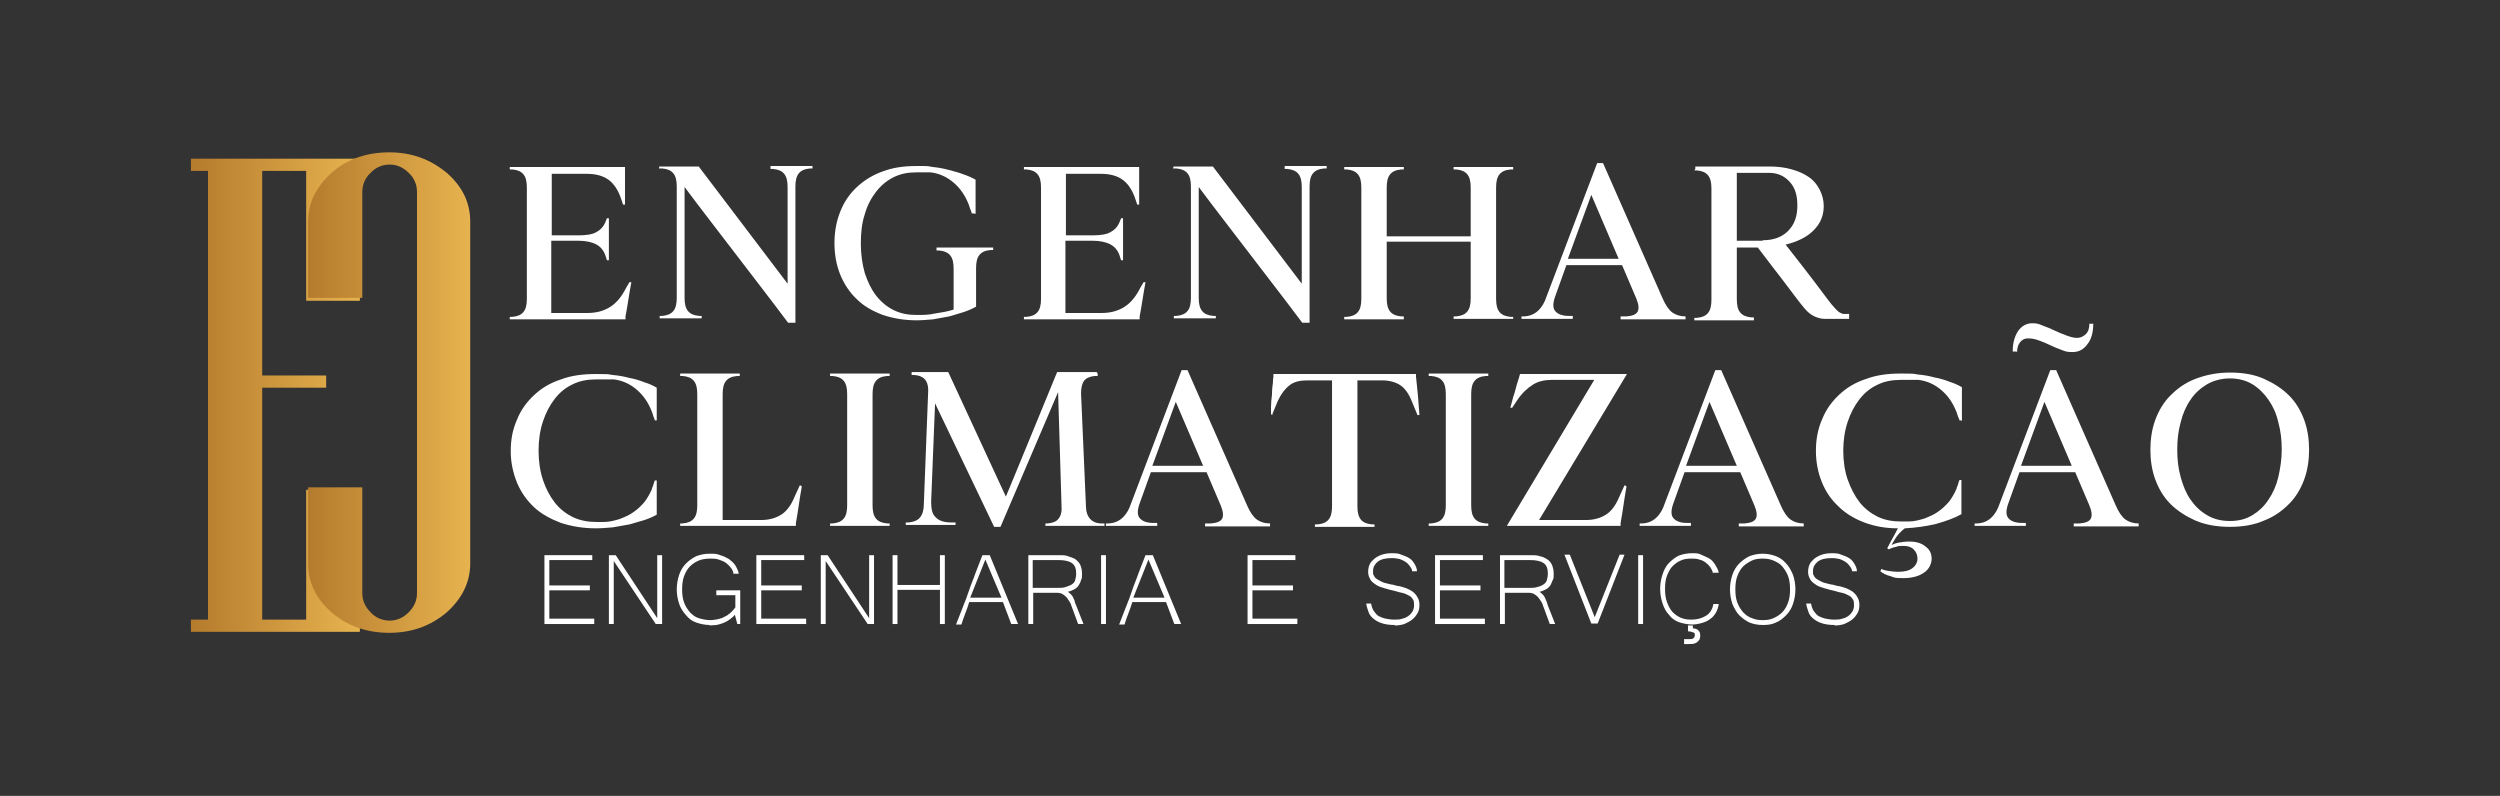 <svg xmlns="http://www.w3.org/2000/svg" xmlns:xlink="http://www.w3.org/1999/xlink" id="Camada_1" data-name="Camada 1" viewBox="0 0 512 163"><rect x="0" y="0" width="512" height="163" fill="#333333" stroke="none"/><defs><style>      .cls-1 {        fill: url(#Gradiente_sem_nome_2);      }      .cls-1, .cls-2, .cls-3, .cls-4 {        stroke-width: 0px;      }      .cls-2 {        fill: none;      }      .cls-5 {        clip-path: url(#clippath-1);      }      .cls-6 {        clip-path: url(#clippath);      }      .cls-3 {        fill: #fff;      }      .cls-4 {        fill: url(#Gradiente_sem_nome_5);      }    </style><clipPath id="clippath"><polygon class="cls-2" points="73.7 129.4 39.1 129.4 39.1 126.9 42.6 126.9 42.6 35 39.1 35 39.1 32.5 73.7 32.5 73.7 61.6 62.7 61.6 62.7 35 53.7 35 53.7 76.9 66.8 76.9 66.8 79.4 53.7 79.4 53.7 126.9 62.7 126.9 62.7 100.3 73.7 100.3 73.7 129.4"></polygon></clipPath><linearGradient id="Gradiente_sem_nome_5" data-name="Gradiente sem nome 5" x1="39.1" y1="323.2" x2="73.7" y2="323.2" gradientUnits="userSpaceOnUse"><stop offset="0" stop-color="#b57b2d"></stop><stop offset="1" stop-color="#e7b34f"></stop></linearGradient><clipPath id="clippath-1"><path class="cls-2" d="M63.1,99.8h11.1v21.7c0,1.5.6,2.8,1.7,3.9,1,1.1,2.4,1.7,3.9,1.7s2.8-.6,3.9-1.7,1.7-2.4,1.7-3.9V39.3c0-1.5-.6-2.9-1.7-3.9-1.1-1.1-2.4-1.7-3.9-1.7s-2.9.6-3.9,1.7c-1.1,1-1.7,2.4-1.7,3.9v21.7h-11.1v-15.6c0-3.9,1.7-7.2,4.8-10s7.2-4.2,11.8-4.2,8.4,1.4,11.8,4.2c3.2,2.8,4.8,6.1,4.8,10v70c0,3.9-1.7,7.2-4.8,10-3.3,2.8-7.2,4.2-11.8,4.2s-8.6-1.4-11.8-4.2c-3.2-2.8-4.8-6.1-4.8-10v-15.6Z"></path></clipPath><linearGradient id="Gradiente_sem_nome_2" data-name="Gradiente sem nome 2" x1="96.3" y1="323.2" x2="63" y2="323.2" gradientUnits="userSpaceOnUse"><stop offset="0" stop-color="#e7b34f"></stop><stop offset="1" stop-color="#b57b2d"></stop></linearGradient></defs><g><path class="cls-3" d="M124.7,53.3h-.4l-.2-.6c-.3-1.2-1-2.1-1.9-2.6-.9-.5-2.2-.8-3.8-.8h-5.5v14.8h7.4c1.8,0,3.3-.4,4.6-1.2,1.3-.8,2.4-2.1,3.3-3.9l.7-1.2h.4c-.2,1.1-.4,2.2-.6,3.5-.2,1.3-.4,2.5-.6,3.5h0v.6h-23.7v-.5h.5c1.1-.1,1.8-.4,2.3-1,.5-.6.7-1.5.7-2.7v-22.8c0-1.2-.2-2.1-.7-2.7-.5-.6-1.2-.9-2.3-1h-.5v-.5h23.6v7.7h-.4l-.4-1.2c-.6-1.8-1.5-3.1-2.6-3.9-1.1-.8-2.6-1.2-4.4-1.2h-7.2v12.6h5.5c1.6,0,2.9-.2,3.7-.7.9-.5,1.5-1.2,1.9-2.3l.2-.5h.4v8.8Z"></path><path class="cls-3" d="M135,34.6v-.5h8.1l18.2,24v-19.8c0-1.2-.2-2.1-.7-2.7-.5-.6-1.2-.9-2.3-1h-.5v-.6h8.6v.5h-.5c-1.1.1-1.8.4-2.3,1-.5.6-.7,1.5-.7,2.7v27.9h-1.5c-3.5-4.7-7.1-9.3-10.6-13.9-3.5-4.6-7.1-9.2-10.6-13.9v22.7c0,1.2.2,2.1.7,2.7.5.6,1.2.9,2.3,1h.5v.5h-8.6v-.5h.5c1.1-.1,1.8-.4,2.3-1,.5-.6.7-1.5.7-2.7v-22.8c0-1.2-.2-2.1-.7-2.7-.5-.6-1.2-.9-2.3-1h-.5Z"></path><path class="cls-3" d="M199.4,43.7h-.4c0-.3-.2-.6-.3-.9s-.2-.6-.3-.9c-.7-1.8-1.7-3.3-3.1-4.5-1.4-1.2-3-1.9-4.7-2.1,0,0-.1,0-.4,0-.3,0-.6,0-1,0-.4,0-.7,0-1,0h-.6c-1.7,0-3.2.3-4.6,1-1.4.7-2.6,1.7-3.6,3-1,1.3-1.8,2.8-2.3,4.6-.6,1.8-.8,3.8-.8,6s.3,4.2.8,6c.6,1.8,1.3,3.3,2.3,4.6,1,1.3,2.2,2.3,3.6,3,1.4.7,2.9,1,4.6,1s2.6,0,3.9-.3c1.3-.2,2.6-.4,3.8-.8v-8.4c0-1.2-.2-2.1-.7-2.7-.5-.6-1.2-.9-2.3-1h-.5v-.6h11.6v.5h-.5c-1.1.1-1.8.4-2.3,1-.5.6-.7,1.5-.7,2.7v7.9c-.7.4-1.6.8-2.5,1.1-.9.3-2,.6-3,.9-1.1.2-2.2.4-3.3.6-1.2.1-2.3.2-3.4.2-2.5,0-4.8-.4-6.9-1.1-2.1-.8-3.9-1.8-5.3-3.2-1.5-1.4-2.6-3.1-3.4-5-.8-2-1.2-4.1-1.2-6.5s.4-4.5,1.2-6.5c.8-2,1.9-3.6,3.4-5,1.5-1.4,3.3-2.5,5.3-3.2,2.1-.8,4.4-1.1,6.9-1.1s2.2,0,3.3.2c1.1.1,2.2.3,3.3.6s2,.5,3,.9c.9.3,1.8.7,2.5,1.1v7Z"></path><path class="cls-3" d="M230,53.3h-.4l-.2-.6c-.3-1.2-1-2.1-1.9-2.6-.9-.5-2.2-.8-3.8-.8h-5.5v14.8h7.4c1.8,0,3.3-.4,4.6-1.2,1.3-.8,2.4-2.1,3.3-3.9l.7-1.2h.4c-.2,1.1-.4,2.2-.6,3.5-.2,1.3-.4,2.5-.6,3.5h0v.6h-23.7v-.5h.5c1.1-.1,1.8-.4,2.3-1,.5-.6.7-1.5.7-2.7v-22.8c0-1.2-.2-2.1-.7-2.7-.5-.6-1.2-.9-2.3-1h-.5v-.5h23.6v7.7h-.4l-.4-1.2c-.6-1.8-1.5-3.1-2.6-3.9-1.1-.8-2.6-1.2-4.4-1.2h-7.2v12.6h5.5c1.6,0,2.9-.2,3.7-.7.9-.5,1.5-1.2,1.9-2.3l.2-.5h.4v8.8Z"></path><path class="cls-3" d="M240.3,34.6v-.5h8.1l18.2,24v-19.8c0-1.2-.2-2.1-.7-2.7-.5-.6-1.2-.9-2.3-1h-.5v-.6h8.6v.5h-.5c-1.1.1-1.8.4-2.3,1-.5.6-.7,1.5-.7,2.7v27.9h-1.5c-3.5-4.7-7.1-9.3-10.6-13.9-3.5-4.6-7.1-9.2-10.6-13.9v22.7c0,1.2.2,2.1.7,2.7.5.6,1.2.9,2.3,1h.5v.5h-8.6v-.5h.5c1.1-.1,1.8-.4,2.3-1,.5-.6.7-1.5.7-2.7v-22.8c0-1.2-.2-2.1-.7-2.7-.5-.6-1.2-.9-2.3-1h-.5Z"></path><path class="cls-3" d="M309.9,64.8v.5h-12.2v-.5h.5c1.1-.1,1.8-.4,2.3-1,.5-.6.7-1.5.7-2.7v-11.6h-17.2v11.6c0,1.2.2,2.1.7,2.7.5.6,1.2.9,2.3,1h.5v.6h-12.2v-.5h.5c1.1-.1,1.8-.4,2.3-1s.7-1.5.7-2.7v-22.8c0-1.2-.2-2.1-.7-2.7-.5-.6-1.2-.9-2.3-1h-.5v-.5h12.2v.5h-.5c-1.1.1-1.8.4-2.3,1-.5.6-.7,1.5-.7,2.7v10h17.2v-10c0-1.2-.2-2.1-.7-2.7-.5-.6-1.2-.9-2.3-1h-.5v-.5h12.2v.5h-.5c-1.1.1-1.8.4-2.3,1-.5.6-.7,1.5-.7,2.7v22.8c0,1.2.2,2.1.7,2.7s1.2.9,2.3,1h.5Z"></path><path class="cls-3" d="M311.6,65.3v-.5h.6c1.9-.1,3.3-1.2,4.2-3.2l10.7-28.2h1.2l12.2,27.7c.6,1.4,1.3,2.4,2,2.9.7.5,1.6.8,2.7.8v.6h-13.3v-.6h1.2c1.2-.1,2-.4,2.3-1,.3-.6.2-1.5-.3-2.7l-2.9-6.8h-11.4l-2.3,6.4c-.5,1.4-.5,2.4,0,3s1.4,1,2.8,1h.8v.6h-10.2ZM331.5,53l-5.6-13.1-4.8,13.1h10.4Z"></path><path class="cls-3" d="M347.2,34.6v-.5s15.2,0,15.2,0c1.7,0,3.2.2,4.6.6,1.4.4,2.5.9,3.5,1.6,1,.7,1.7,1.6,2.2,2.6s.8,2.1.8,3.3c0,2-.7,3.6-2.1,5-1.4,1.4-3.3,2.3-5.7,2.9.6.8,1.7,2.2,3.2,4.1,1.5,1.9,3.3,4.3,5.4,7.1.6.8,1,1.3,1.4,1.7.3.4.7.7.9.9.3.2.6.3.9.4.3,0,.7,0,1.2,0v1h-1.8c-1.4,0-2.5,0-3.3,0-.8,0-1.6-.3-2.2-.6-.6-.3-1.2-.8-1.8-1.5-.6-.7-1.3-1.6-2.2-2.8-1.7-2.3-3.2-4.2-4.5-5.9-1.3-1.7-2.2-2.9-2.9-3.8h-4.3v10.6c0,1.2.2,2.1.7,2.7.5.6,1.2.9,2.3,1h.5v.6h-12.2v-.5h.5c1.1-.1,1.8-.4,2.3-1,.5-.6.7-1.5.7-2.7v-22.8c0-1.2-.2-2.1-.7-2.7-.5-.6-1.2-.9-2.3-1h-.5ZM361,49.2c2.2,0,3.9-.6,5.2-1.9,1.3-1.3,1.9-3,1.9-5.2s-.5-3.7-1.6-4.9c-1.1-1.2-2.5-1.8-4.2-1.8h-6.6v13.9h5.3Z"></path></g><g><path class="cls-3" d="M121.7,127.8h-10.2v-14.1h9.8v1h-8.8v5.2h8.3v1h-8.3v5.8h9.2v1Z"></path><path class="cls-3" d="M135.7,127.8h-1.4l-8.6-12.9v12.9h-1v-14.1h1.4l8.5,12.9v-12.9h1v14.1Z"></path><path class="cls-3" d="M145.4,128c-1,0-1.9-.2-2.8-.5s-1.5-.8-2.1-1.5-1.1-1.4-1.4-2.3c-.3-.9-.5-1.9-.5-3s.2-2.1.5-3c.3-.9.8-1.7,1.4-2.3.6-.6,1.3-1.1,2.1-1.5.8-.3,1.7-.5,2.7-.5s1.5,0,2.2.3c.7.2,1.3.5,1.8.8.5.4,1,.8,1.3,1.3.3.5.6,1.1.7,1.7h-1.1c0-.4-.2-.8-.5-1.2-.3-.4-.6-.7-1-1-.4-.3-.9-.5-1.5-.7-.6-.2-1.2-.2-1.8-.2s-1.6.1-2.3.4c-.7.3-1.3.7-1.8,1.2s-.9,1.2-1.2,2-.4,1.7-.4,2.7.1,1.9.4,2.7c.3.8.7,1.4,1.2,2,.5.5,1.1,1,1.8,1.2s1.5.4,2.3.4,2.2-.2,3-.7c.9-.4,1.6-1.1,2.2-1.9v-2.5h-3.9v-1h4.9v6.9h-.6l-.5-1.9c-.3.4-.7.7-1.1,1s-.8.5-1.3.7-.9.3-1.4.4c-.5,0-1,.1-1.5.1Z"></path><path class="cls-3" d="M165.1,127.8h-10.2v-14.1h9.8v1h-8.8v5.2h8.3v1h-8.3v5.8h9.2v1Z"></path><path class="cls-3" d="M179.1,127.8h-1.4l-8.6-12.9v12.9h-1v-14.1h1.4l8.5,12.9v-12.9h1v14.1Z"></path><path class="cls-3" d="M193.5,127.8h-1v-7h-8.7v7h-1v-14.1h1v6.1h8.7v-6.1h1v14.1Z"></path><path class="cls-3" d="M208.3,127.8h-1.2l-1.7-4.5h-6.9c-.2.7-.5,1.5-.8,2.3-.3.8-.6,1.6-.8,2.3h-1.1c.5-1.2.9-2.4,1.4-3.6.5-1.2.9-2.3,1.3-3.5.4-1.2.9-2.3,1.3-3.5.5-1.2.9-2.4,1.4-3.6h1.5l5.8,14.1ZM205.1,122.4l-3.3-7.8-3.1,7.8h6.4Z"></path><path class="cls-3" d="M221.9,127.8h-1.1l-1.4-3.8c-.1-.4-.3-.7-.5-1s-.4-.6-.6-.8c-.2-.2-.5-.4-.8-.6-.3-.1-.6-.2-1-.2h-4.9v6.4h-1v-14.1h6.4c.6,0,1.2,0,1.7.2s1,.3,1.5.6c.4.3.8.7,1,1.1s.4,1.1.4,1.9,0,.9-.2,1.3c-.1.4-.3.8-.5,1.1-.2.3-.5.6-.9.8s-.8.4-1.3.5c.3.2.5.4.7.6s.3.4.4.6c.1.2.2.5.3.7,0,.3.2.6.3.9l1.5,3.8ZM211.6,120.4h4.9c.7,0,1.3,0,1.8-.2s.9-.3,1.2-.5c.3-.2.6-.5.7-.9s.2-.8.2-1.4c0-1-.3-1.7-.9-2.1s-1.5-.6-2.8-.6h-5.2v5.7Z"></path><path class="cls-3" d="M226.5,127.8h-1v-14.1h1v14.1Z"></path><path class="cls-3" d="M241.7,127.8h-1.2l-1.7-4.5h-6.9c-.2.7-.5,1.5-.8,2.3-.3.8-.6,1.6-.8,2.3h-1.1c.5-1.2.9-2.4,1.4-3.6.5-1.2.9-2.3,1.3-3.5.4-1.2.9-2.3,1.3-3.5.5-1.2.9-2.4,1.4-3.6h1.5l5.8,14.1ZM238.5,122.4l-3.3-7.8-3.1,7.8h6.4Z"></path><path class="cls-3" d="M265.7,127.8h-10.2v-14.1h9.8v1h-8.8v5.2h8.3v1h-8.3v5.8h9.2v1Z"></path><path class="cls-3" d="M285.7,128c-1,0-1.8-.1-2.5-.3-.7-.2-1.3-.5-1.8-.9-.5-.4-.9-.8-1.1-1.4s-.4-1.1-.5-1.8h1c.1.6.3,1.2.6,1.6.3.4.6.8,1,1s.9.4,1.4.5c.5.1,1.1.2,1.7.2s1.2,0,1.7-.2c.5-.1.9-.3,1.3-.6.4-.3.6-.6.8-.9.2-.4.3-.8.3-1.2s0-.9-.2-1.2c-.2-.3-.4-.6-.8-.8-.4-.2-.9-.5-1.5-.6s-1.4-.4-2.4-.6c-.8-.2-1.4-.4-2-.6-.6-.2-1-.5-1.4-.8-.4-.3-.6-.6-.8-1s-.3-.8-.3-1.3.1-1.1.3-1.5c.2-.5.6-.8,1-1.2.4-.3.9-.6,1.5-.8.6-.2,1.3-.3,2-.3s1.4,0,2,.3c.6.2,1.1.4,1.6.7s.8.7,1.1,1.2c.3.5.5,1,.5,1.5h-1c0-.4-.2-.7-.5-1.1-.2-.3-.5-.6-.8-.8-.3-.2-.7-.4-1.2-.6-.5-.1-1-.2-1.6-.2-1.3,0-2.2.2-2.9.7-.6.5-1,1.1-1,1.9s0,.7.2,1c.1.3.3.5.6.7.3.2.7.4,1.1.6s1.1.3,1.8.5c.4,0,.8.2,1.3.3.4,0,.9.2,1.3.3.4.1.8.3,1.2.5s.7.4,1,.7c.3.3.5.6.7,1,.2.4.3.8.3,1.4s-.1,1.2-.4,1.7c-.3.5-.6.9-1.1,1.3s-1,.6-1.6.9c-.6.2-1.3.3-2,.3Z"></path><path class="cls-3" d="M304.1,127.8h-10.2v-14.1h9.8v1h-8.8v5.2h8.3v1h-8.3v5.8h9.2v1Z"></path><path class="cls-3" d="M318.5,127.8h-1.1l-1.4-3.8c-.1-.4-.3-.7-.5-1-.2-.3-.4-.6-.6-.8-.2-.2-.5-.4-.8-.6-.3-.1-.6-.2-1-.2h-4.9v6.4h-1v-14.1h6.4c.6,0,1.2,0,1.7.2.6.1,1,.3,1.5.6s.8.7,1,1.1.4,1.1.4,1.9,0,.9-.2,1.3-.3.8-.5,1.1-.5.6-.9.8-.8.4-1.3.5c.3.2.5.4.7.6s.3.4.4.6c.1.2.2.5.3.7s.2.6.3.9l1.5,3.8ZM308.2,120.4h4.9c.7,0,1.3,0,1.8-.2.5-.1.9-.3,1.2-.5s.6-.5.7-.9.2-.8.2-1.4c0-1-.3-1.7-.9-2.1s-1.5-.6-2.8-.6h-5.2v5.7Z"></path><path class="cls-3" d="M332.7,113.6l-5.5,14.1h-1.3l-5.5-14.1h1.1l5.1,12.8,5.1-12.8h1.1Z"></path><path class="cls-3" d="M336.5,127.8h-1v-14.1h1v14.1Z"></path><path class="cls-3" d="M350.8,117.4c0-.4-.3-.8-.5-1.2-.3-.4-.6-.7-1-1-.4-.3-.8-.5-1.3-.6-.5-.2-1-.2-1.6-.2-.8,0-1.6.1-2.2.4-.7.3-1.2.7-1.7,1.2-.5.5-.8,1.2-1.1,1.9-.3.8-.4,1.7-.4,2.7s.1,1.9.4,2.7c.3.8.6,1.4,1.1,2,.5.5,1,.9,1.7,1.2s1.4.4,2.2.4c1.2,0,2.2-.3,3-.8.8-.5,1.3-1.3,1.5-2.4h1.1c-.1.7-.3,1.3-.6,1.8-.3.5-.7,1-1.2,1.3-.5.4-1,.6-1.7.8s-1.3.3-2,.3-1.9-.2-2.7-.5c-.8-.3-1.5-.8-2-1.5-.6-.6-1-1.4-1.3-2.3-.3-.9-.5-1.9-.5-3s.2-2.1.5-3c.3-.9.7-1.7,1.3-2.3.6-.6,1.2-1.1,2-1.5.8-.3,1.7-.5,2.7-.5s1.3,0,1.9.3,1.2.5,1.7.8.9.8,1.2,1.3.6,1,.7,1.6h-1.1ZM346.8,128.7c.5,0,.9.2,1.1.5.2.2.3.5.3.9s0,.5-.1.7c0,.2-.2.4-.4.6-.2.2-.4.3-.7.4s-.7.1-1.2.1-.6,0-.9,0v-1c.2,0,.3,0,.5,0,.2,0,.3,0,.5,0,.4,0,.7,0,.9-.2.2-.1.3-.3.3-.7s-.1-.4-.4-.5c-.2-.1-.6-.2-1-.2v-1.2h1v.6Z"></path><path class="cls-3" d="M361,113.4c1,0,1.9.2,2.7.5.8.3,1.5.8,2.1,1.5.6.6,1,1.4,1.4,2.3.3.9.5,1.9.5,3s-.2,2.1-.5,3c-.3.9-.8,1.7-1.4,2.3-.6.6-1.3,1.2-2.1,1.5-.8.4-1.7.5-2.7.5s-1.9-.2-2.7-.5c-.8-.4-1.5-.9-2.1-1.5-.6-.6-1-1.4-1.4-2.3-.3-.9-.5-1.9-.5-3s.2-2.1.5-3c.3-.9.8-1.7,1.4-2.3s1.3-1.1,2.1-1.5c.8-.3,1.7-.5,2.7-.5ZM361,127c.8,0,1.6-.1,2.2-.4.7-.3,1.3-.7,1.8-1.2.5-.5.9-1.2,1.2-2,.3-.8.4-1.7.4-2.7s-.1-1.9-.4-2.7c-.3-.8-.7-1.4-1.2-2s-1.1-.9-1.8-1.2c-.7-.3-1.4-.4-2.2-.4s-1.6.1-2.2.4-1.3.7-1.8,1.2c-.5.5-.9,1.2-1.2,2-.3.8-.4,1.7-.4,2.7s.1,1.9.4,2.7c.3.8.7,1.4,1.2,2,.5.5,1.1,1,1.8,1.2.7.3,1.4.4,2.2.4Z"></path><path class="cls-3" d="M375.8,128c-1,0-1.8-.1-2.5-.3-.7-.2-1.3-.5-1.8-.9-.5-.4-.9-.8-1.1-1.4s-.4-1.1-.5-1.8h1c.1.6.3,1.2.6,1.6.3.4.6.8,1,1s.9.4,1.4.5c.5.1,1.1.2,1.7.2s1.2,0,1.7-.2c.5-.1.9-.3,1.3-.6.4-.3.6-.6.8-.9.2-.4.3-.8.3-1.2s0-.9-.2-1.2c-.2-.3-.4-.6-.8-.8-.4-.2-.9-.5-1.5-.6s-1.4-.4-2.4-.6c-.8-.2-1.4-.4-2-.6-.6-.2-1-.5-1.4-.8-.4-.3-.6-.6-.8-1s-.3-.8-.3-1.3.1-1.1.3-1.5c.2-.5.6-.8,1-1.2.4-.3.9-.6,1.5-.8.6-.2,1.3-.3,2-.3s1.4,0,2,.3c.6.2,1.1.4,1.6.7s.8.7,1.1,1.2c.3.5.5,1,.5,1.5h-1c0-.4-.2-.7-.5-1.1-.2-.3-.5-.6-.8-.8-.3-.2-.7-.4-1.2-.6-.5-.1-1-.2-1.6-.2-1.3,0-2.2.2-2.9.7-.6.5-1,1.1-1,1.9s0,.7.2,1c.1.3.3.5.6.7.3.2.7.4,1.1.6s1.1.3,1.8.5c.4,0,.8.2,1.3.3.4,0,.9.2,1.3.3.4.1.8.3,1.2.5s.7.4,1,.7c.3.3.5.6.7,1,.2.4.3.8.3,1.4s-.1,1.2-.4,1.7c-.3.5-.6.9-1.1,1.3s-1,.6-1.6.9c-.6.2-1.3.3-2,.3Z"></path></g><g><path class="cls-3" d="M134.5,86.1h-.4c0-.3-.2-.5-.3-.9s-.2-.6-.3-.9c-.7-1.8-1.7-3.3-3.1-4.5-1.4-1.2-3-1.9-4.7-2.1,0,0-.2,0-.5,0-.3,0-.7,0-1.2,0-.4,0-.8,0-1.2,0-.4,0-.6,0-.7,0-1.8,0-3.4.3-4.8,1-1.5.7-2.7,1.7-3.7,3-1,1.3-1.8,2.8-2.4,4.6-.6,1.8-.9,3.8-.9,6s.3,4.2.9,6c.6,1.8,1.4,3.3,2.4,4.6,1,1.3,2.3,2.3,3.7,3,1.5.7,3.1,1,4.8,1h.8c.3,0,.5,0,.8,0,1.1,0,2.2-.3,3.2-.6,1-.4,2-.8,2.8-1.4.9-.6,1.6-1.3,2.3-2.1.6-.8,1.1-1.7,1.5-2.6,0-.3.2-.5.3-.9.1-.3.2-.6.3-.9h.4v7c-.7.4-1.6.8-2.5,1.1-1,.3-2,.6-3.1.9-1.1.2-2.2.4-3.4.6-1.2.1-2.3.2-3.5.2-2.6,0-4.9-.4-7.1-1.1-2.1-.8-4-1.8-5.5-3.2s-2.7-3.1-3.5-5c-.8-2-1.3-4.1-1.3-6.5s.4-4.5,1.3-6.5c.8-2,2-3.6,3.5-5s3.3-2.5,5.5-3.2c2.1-.8,4.5-1.1,7.1-1.1s2.3,0,3.5.2c1.2.1,2.3.3,3.4.6,1.1.2,2.1.5,3.1.9,1,.3,1.8.7,2.5,1.1v7Z"></path><path class="cls-3" d="M163.6,99.4c.1,0,.2,0,.3,0,.2.1.3.2.3.3-.2,1.1-.4,2.3-.6,3.7-.2,1.4-.4,2.6-.6,3.7v.6h-23.7v-.5h.5c1.1-.1,1.8-.4,2.3-1,.5-.6.7-1.5.7-2.7v-22.8c0-1.2-.2-2.1-.7-2.7-.5-.6-1.2-.9-2.3-1h-.5v-.5h12.2v.5h-.5c-1.1.1-1.8.4-2.3,1-.5.6-.7,1.5-.7,2.7v25.8h7.9c1.6,0,3-.4,4.1-1.1,1.1-.7,2-1.9,2.7-3.6l1.1-2.4Z"></path><path class="cls-3" d="M182.2,107.2v.5h-12.2v-.5h.5c1.1-.1,1.8-.4,2.3-1,.5-.6.7-1.5.7-2.7v-22.8c0-1.2-.2-2.1-.7-2.7-.5-.6-1.2-.9-2.3-1h-.5v-.5h12.2v.5h-.5c-1.1.1-1.8.4-2.3,1-.5.6-.7,1.5-.7,2.7v22.8c0,1.2.2,2.1.7,2.7.5.6,1.2.9,2.3,1h.5Z"></path><path class="cls-3" d="M224.8,76.5v.5h-.6c-1,.1-1.7.4-2.2,1-.4.6-.6,1.4-.6,2.6l1,23c0,2.3,1.2,3.6,3.2,3.6h.6v.5h-12.1v-.5h.5c1-.1,1.8-.4,2.2-1,.5-.6.7-1.5.6-2.7l-.7-23.2-11.8,27.6h-1.3l-12.1-25.3-.8,20.1c0,1.5.2,2.6.9,3.2.6.7,1.7,1.1,3.2,1.1h.9v.5h-10.2v-.5h.6c1-.1,1.8-.4,2.3-1,.5-.6.8-1.5.8-2.7l.9-23.4c0-2-1-3-2.9-3.1h-.5v-.6h7.5l11.8,25.5h0c0,.1,10.5-25.5,10.5-25.5h8.1Z"></path><path class="cls-3" d="M226.5,107.7v-.5h.6c1.9-.1,3.3-1.2,4.2-3.2l10.7-28.2h1.2l12.2,27.7c.6,1.4,1.3,2.4,2,2.9s1.6.8,2.7.8v.6h-13.3v-.6h1.2c1.2-.1,2-.4,2.3-1,.3-.6.2-1.5-.3-2.7l-2.9-6.8h-11.4l-2.3,6.4c-.5,1.4-.5,2.4,0,3s1.4,1,2.8,1h.8v.6h-10.2ZM246.4,95.4l-5.6-13.1-4.8,13.1h10.4Z"></path><path class="cls-3" d="M260.7,84.9h-.4c0-.2,0-.6,0-1.5,0-.8.1-1.7.2-2.6,0-.9.1-1.8.2-2.5,0-.8.1-1.1.1-1.1v-.6h29.2v.6c.1,1.2.3,2.5.4,3.9.1,1.4.2,2.7.3,3.9h-.4l-1.2-2.9c-.6-1.5-1.4-2.6-2.3-3.2s-2.2-1-3.7-1h-5.1v25.8c0,1.2.2,2.1.7,2.7.5.6,1.2.9,2.3,1h.5v.5h-12.2v-.5h.5c1.1-.1,1.8-.4,2.3-1,.5-.6.7-1.5.7-2.7v-25.8h-5.1c-1.5,0-2.7.3-3.6,1-.9.7-1.7,1.7-2.4,3.2l-1.2,2.9Z"></path><path class="cls-3" d="M304.8,107.2v.5h-12.2v-.5h.5c1.1-.1,1.8-.4,2.3-1s.7-1.5.7-2.7v-22.8c0-1.2-.2-2.1-.7-2.7-.5-.6-1.2-.9-2.3-1h-.5v-.5h12.2v.5h-.5c-1.1.1-1.8.4-2.3,1-.5.6-.7,1.5-.7,2.7v22.8c0,1.2.2,2.1.7,2.7s1.2.9,2.3,1h.5Z"></path><path class="cls-3" d="M332.5,99.4c.1,0,.2,0,.3,0,.2.1.3.2.3.3-.2,1.1-.4,2.3-.6,3.7-.2,1.4-.4,2.6-.6,3.7v.6h-23.3l17.9-29.9h-8.7c-1.5,0-2.8.3-3.9,1-1.1.7-2.2,1.7-3.2,3.2l-1,1.5h-.4c.3-.9.5-2,.9-3.1.3-1.2.6-2.2.9-3.1h0l.2-.7h21.9l-18,29.9h9.6c1.6,0,3-.4,4.1-1.1,1.1-.7,2-1.9,2.7-3.6l1.1-2.4Z"></path><path class="cls-3" d="M335.8,107.7v-.5h.6c1.9-.1,3.3-1.2,4.2-3.2l10.7-28.2h1.2l12.2,27.7c.6,1.4,1.3,2.4,2,2.9.7.5,1.6.8,2.7.8v.6h-13.3v-.6h1.2c1.2-.1,2-.4,2.3-1,.3-.6.2-1.5-.3-2.7l-2.9-6.8h-11.4l-2.3,6.4c-.5,1.4-.5,2.4,0,3s1.4,1,2.8,1h.8v.6h-10.2ZM355.7,95.4l-5.6-13.1-4.8,13.1h10.4Z"></path><path class="cls-3" d="M401.7,86.1h-.4c0-.2-.2-.5-.3-.8-.1-.3-.2-.6-.3-.9-.7-1.8-1.7-3.3-3.1-4.5-1.4-1.2-3-1.9-4.7-2.1,0,0-.2,0-.5,0-.3,0-.7,0-1.2,0-.4,0-.8,0-1.2,0-.4,0-.6,0-.7,0-1.8,0-3.4.3-4.8,1-1.5.7-2.7,1.7-3.7,3-1,1.3-1.8,2.8-2.4,4.6s-.9,3.8-.9,5.9.3,4.2.9,5.9,1.4,3.3,2.4,4.6c1,1.3,2.3,2.3,3.7,3,1.4.7,3.1,1,4.8,1h.8c.3,0,.5,0,.8,0,1.1,0,2.2-.3,3.2-.6,1-.4,2-.8,2.8-1.4.9-.6,1.6-1.3,2.3-2.1.6-.8,1.1-1.7,1.5-2.6,0-.3.2-.5.3-.9s.2-.6.3-.9h.4v7c-1.4.8-3.1,1.4-5.2,2-2.1.5-4.3.8-6.4.9-.3.2-.6.5-1.1,1-.5.5-1,1.3-1.6,2.4.4-.2,1-.4,1.6-.5.6-.1,1.3-.2,1.9-.2,1.4,0,2.6.3,3.4,1,.9.6,1.3,1.5,1.3,2.5s-.5,2.2-1.6,2.9c-1,.7-2.4,1.1-4.2,1.1s-1.8-.1-2.6-.4c-.9-.2-1.6-.6-2.1-1l.2-.5c.3.2.7.3,1.3.4.6.1,1.4.2,2.2.2,1.2,0,2.1-.2,2.8-.7.7-.5,1.1-1.2,1.1-2s-.3-1.4-.8-1.9c-.5-.5-1.2-.7-2.1-.7s-.9,0-1.5.2c-.6.1-1,.3-1.5.5l-.3-.2c.5-1,1-1.9,1.4-2.6.4-.7.6-1.2.8-1.5-2.5,0-4.8-.4-6.9-1.2-2.1-.8-3.9-1.9-5.3-3.3-1.5-1.4-2.6-3-3.4-5s-1.2-4.1-1.2-6.4.4-4.5,1.3-6.5c.8-2,2-3.6,3.5-5,1.5-1.4,3.3-2.5,5.5-3.2,2.1-.8,4.5-1.1,7.1-1.1s2.3,0,3.5.2c1.2.1,2.3.3,3.4.6,1.1.2,2.1.5,3.1.9,1,.3,1.8.7,2.5,1.1v7Z"></path><path class="cls-3" d="M404.4,107.7v-.5h.6c1.9-.1,3.3-1.2,4.2-3.2l10.7-28.2h1.2l12.2,27.7c.6,1.4,1.3,2.4,2,2.9.7.5,1.6.8,2.7.8v.6h-13.3v-.6h1.2c1.2-.1,2-.4,2.3-1,.3-.6.2-1.5-.3-2.7l-2.9-6.8h-11.4l-2.3,6.4c-.5,1.4-.5,2.4,0,3s1.4,1,2.8,1h.8v.6h-10.2ZM413,72h-.8c0-1.8.4-3.1,1.1-4.2.7-1,1.7-1.6,2.9-1.6s1.4.2,2.2.5c.8.3,1.6.6,2.4,1,.8.4,1.6.7,2.4,1,.8.3,1.5.5,2.2.5s1.3-.3,1.8-.8c.5-.5.7-1.2.7-2.1h.8c0,1.8-.4,3.2-1.2,4.2-.8,1.1-1.8,1.6-3,1.6s-1.4-.1-2.2-.4c-.8-.3-1.6-.6-2.4-1-.8-.4-1.6-.7-2.4-1-.8-.3-1.5-.4-2.2-.4s-1.2.3-1.6.8c-.4.5-.6,1.2-.6,2ZM424.3,95.4l-5.6-13.1-4.8,13.1h10.4Z"></path><path class="cls-3" d="M440.4,92.1c0-2.1.3-4.2,1-6.1.7-1.9,1.7-3.6,3.1-5,1.4-1.4,3-2.6,5.1-3.4s4.4-1.3,7.1-1.3,5,.4,7,1.3,3.7,2,5.1,3.4c1.4,1.4,2.4,3.1,3.1,5,.7,1.9,1,4,1,6.1s-.3,4.2-1,6.1c-.7,1.9-1.7,3.6-3.1,5-1.4,1.4-3,2.6-5.1,3.4-2,.9-4.4,1.3-7,1.3s-5-.4-7.1-1.3c-2-.9-3.7-2-5.1-3.4-1.4-1.4-2.4-3.1-3.1-5-.7-1.9-1-4-1-6.1ZM445.9,92.1c0,2,.2,3.8.7,5.6.5,1.8,1.1,3.3,2,4.6.9,1.3,2,2.4,3.4,3.2,1.3.8,2.9,1.2,4.7,1.2s3.3-.4,4.6-1.2c1.3-.8,2.4-1.8,3.3-3.2.9-1.3,1.6-2.9,2-4.6.4-1.8.7-3.6.7-5.6s-.2-3.8-.7-5.6c-.4-1.8-1.1-3.3-2-4.6-.9-1.3-2-2.4-3.3-3.2-1.3-.8-2.9-1.2-4.6-1.2s-3.3.4-4.7,1.2c-1.3.8-2.5,1.8-3.4,3.2-.9,1.3-1.6,2.9-2,4.6-.5,1.8-.7,3.6-.7,5.6Z"></path></g><g><g class="cls-6"><rect class="cls-4" x="-148.5" y="-513" width="1182.6" height="1672.5"></rect></g><g class="cls-5"><rect class="cls-1" x="-148.5" y="-513" width="1182.6" height="1672.5"></rect></g></g></svg>